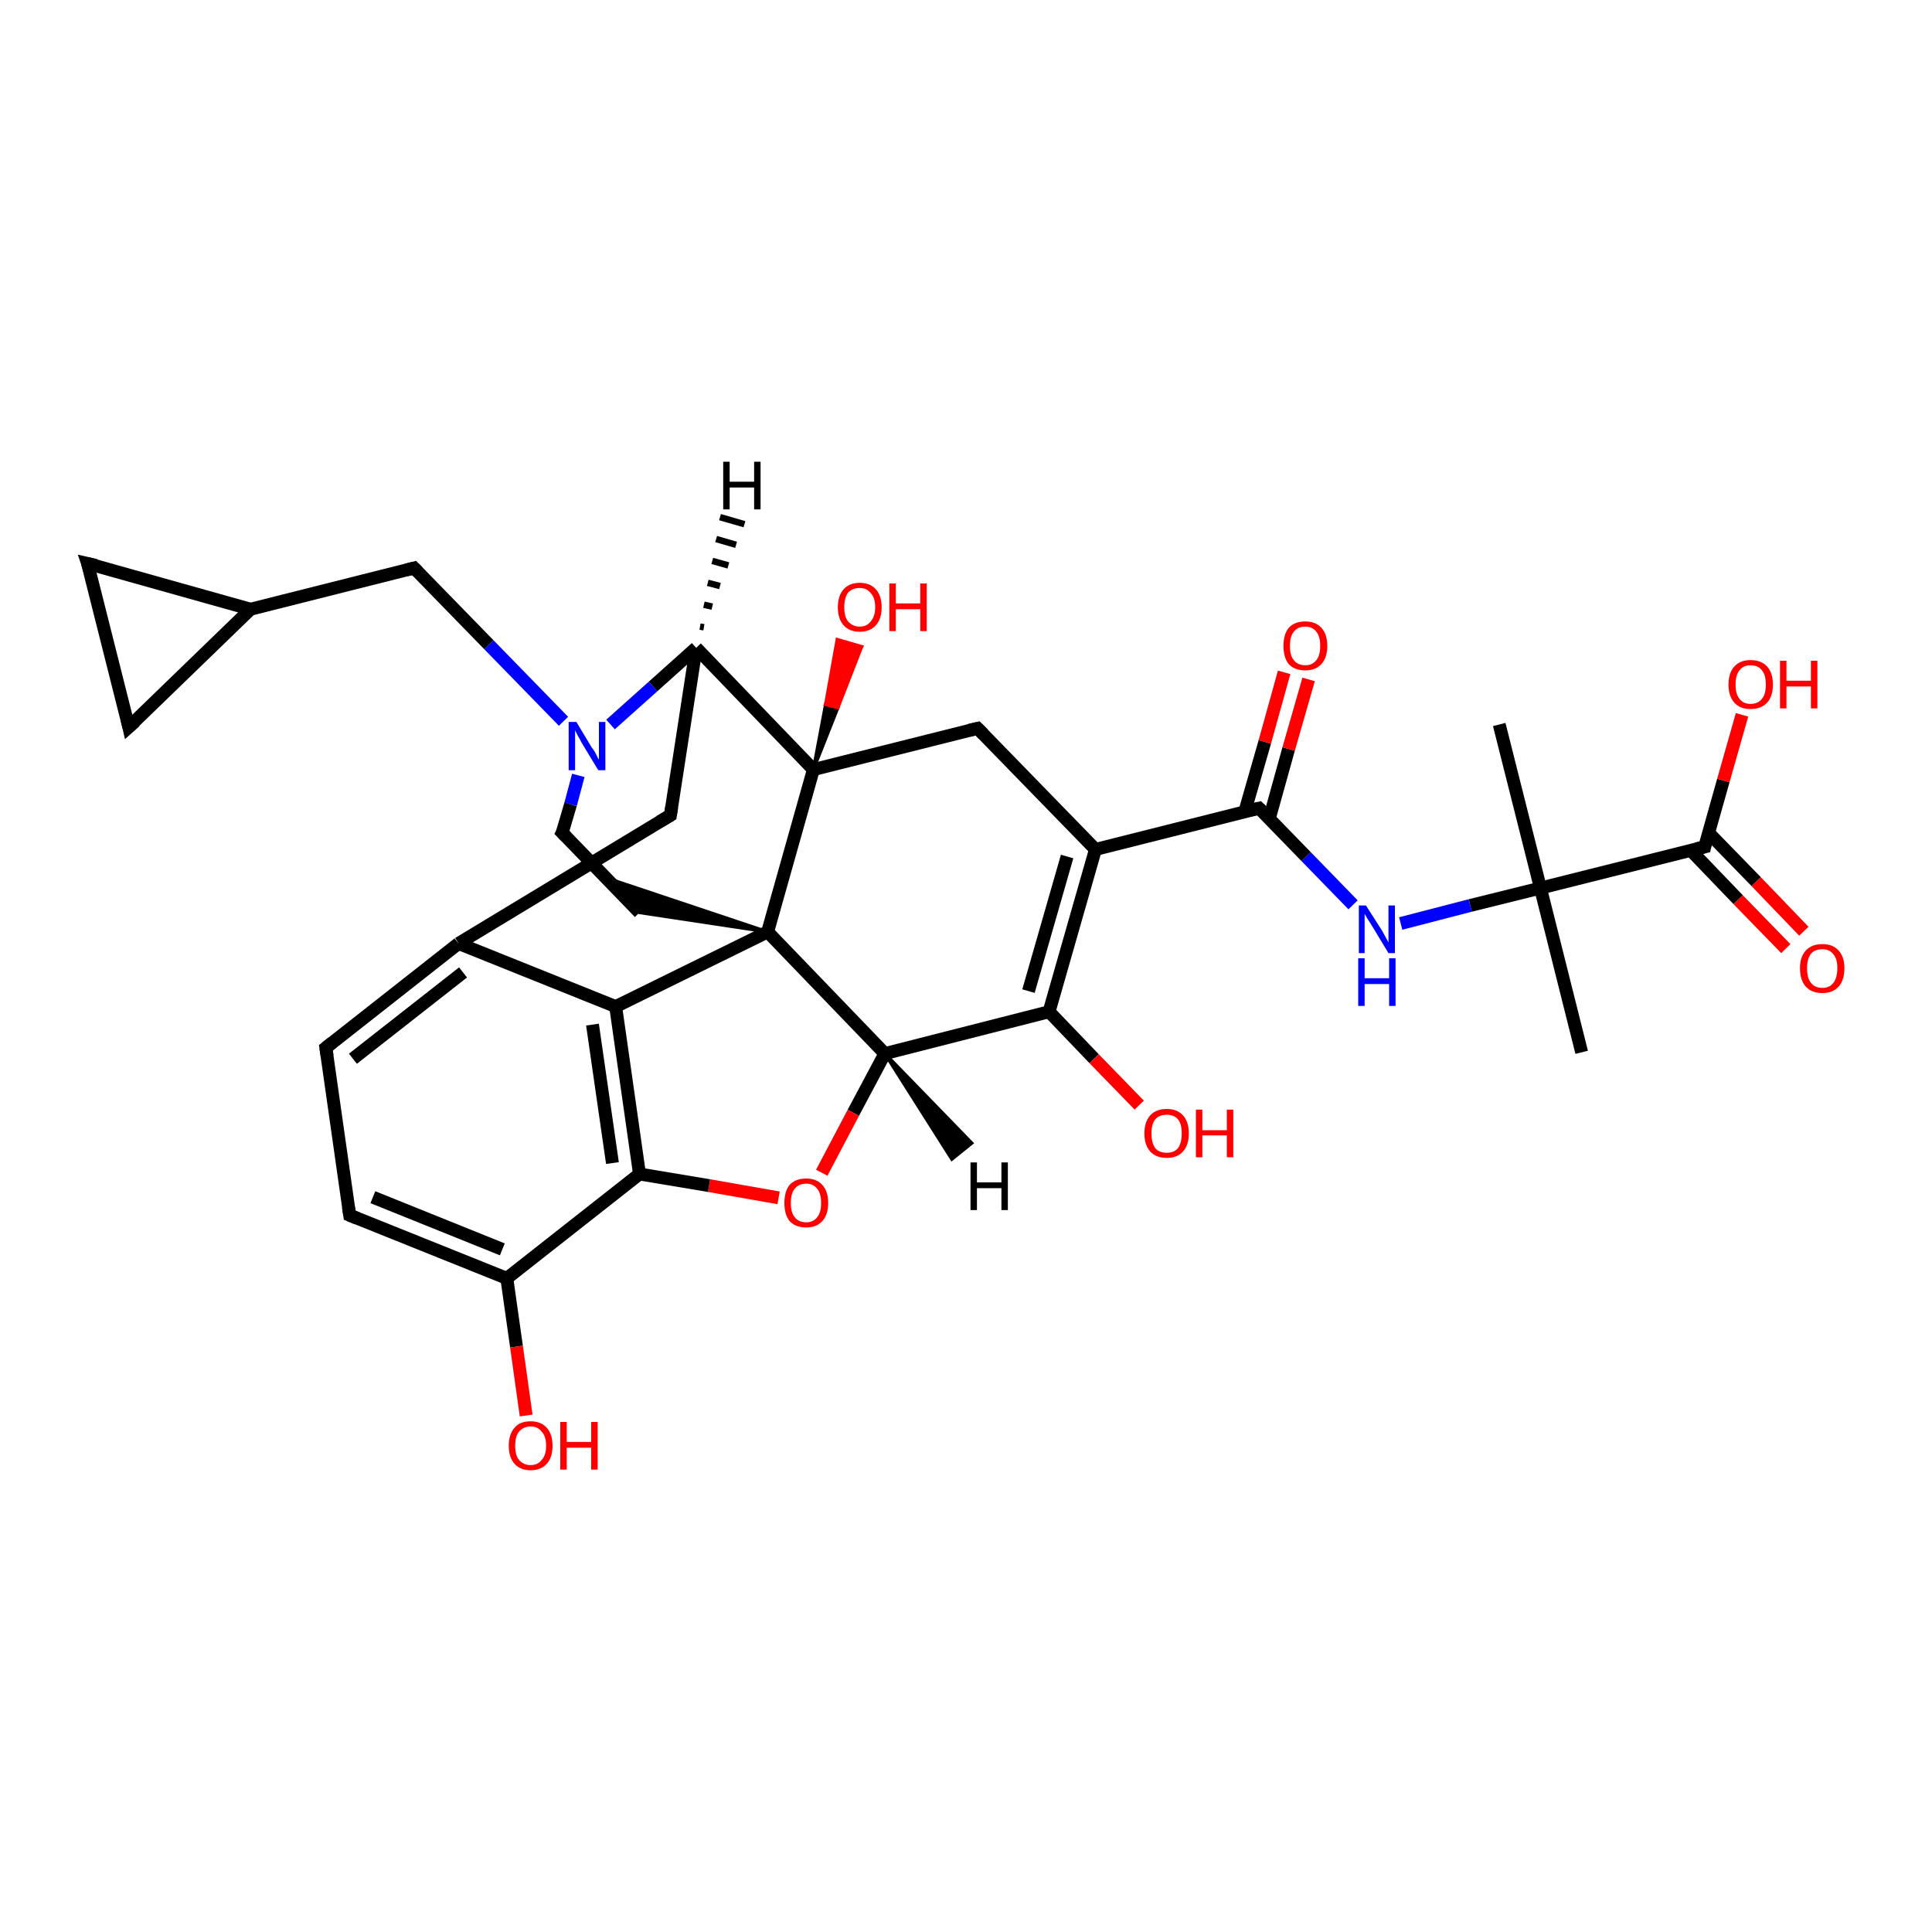 <?xml version='1.0' encoding='iso-8859-1'?>
<svg version='1.1' baseProfile='full'
              xmlns='http://www.w3.org/2000/svg'
                      xmlns:rdkit='http://www.rdkit.org/xml'
                      xmlns:xlink='http://www.w3.org/1999/xlink'
                  xml:space='preserve'
width='300px' height='300px' viewBox='0 0 300 300'>
<!-- END OF HEADER -->
<rect style='opacity:1.0;fill:#FFFFFF;stroke:none' width='300.0' height='300.0' x='0.0' y='0.0'> </rect>
<path class='bond-0 atom-0 atom-1' d='M 245.6,163.4 L 239.2,137.9' style='fill:none;fill-rule:evenodd;stroke:#000000;stroke-width:2.0px;stroke-linecap:butt;stroke-linejoin:miter;stroke-opacity:1' />
<path class='bond-1 atom-1 atom-2' d='M 239.2,137.9 L 232.8,112.5' style='fill:none;fill-rule:evenodd;stroke:#000000;stroke-width:2.0px;stroke-linecap:butt;stroke-linejoin:miter;stroke-opacity:1' />
<path class='bond-2 atom-1 atom-3' d='M 239.2,137.9 L 228.3,140.6' style='fill:none;fill-rule:evenodd;stroke:#000000;stroke-width:2.0px;stroke-linecap:butt;stroke-linejoin:miter;stroke-opacity:1' />
<path class='bond-2 atom-1 atom-3' d='M 228.3,140.6 L 217.5,143.4' style='fill:none;fill-rule:evenodd;stroke:#0000FF;stroke-width:2.0px;stroke-linecap:butt;stroke-linejoin:miter;stroke-opacity:1' />
<path class='bond-3 atom-3 atom-4' d='M 210.1,140.5 L 202.8,133.0' style='fill:none;fill-rule:evenodd;stroke:#0000FF;stroke-width:2.0px;stroke-linecap:butt;stroke-linejoin:miter;stroke-opacity:1' />
<path class='bond-3 atom-3 atom-4' d='M 202.8,133.0 L 195.5,125.5' style='fill:none;fill-rule:evenodd;stroke:#000000;stroke-width:2.0px;stroke-linecap:butt;stroke-linejoin:miter;stroke-opacity:1' />
<path class='bond-4 atom-4 atom-5' d='M 197.1,127.1 L 200.1,116.3' style='fill:none;fill-rule:evenodd;stroke:#000000;stroke-width:2.0px;stroke-linecap:butt;stroke-linejoin:miter;stroke-opacity:1' />
<path class='bond-4 atom-4 atom-5' d='M 200.1,116.3 L 203.2,105.5' style='fill:none;fill-rule:evenodd;stroke:#FF0000;stroke-width:2.0px;stroke-linecap:butt;stroke-linejoin:miter;stroke-opacity:1' />
<path class='bond-4 atom-4 atom-5' d='M 193.3,126.0 L 196.4,115.2' style='fill:none;fill-rule:evenodd;stroke:#000000;stroke-width:2.0px;stroke-linecap:butt;stroke-linejoin:miter;stroke-opacity:1' />
<path class='bond-4 atom-4 atom-5' d='M 196.4,115.2 L 199.4,104.4' style='fill:none;fill-rule:evenodd;stroke:#FF0000;stroke-width:2.0px;stroke-linecap:butt;stroke-linejoin:miter;stroke-opacity:1' />
<path class='bond-5 atom-4 atom-6' d='M 195.5,125.5 L 170.1,131.9' style='fill:none;fill-rule:evenodd;stroke:#000000;stroke-width:2.0px;stroke-linecap:butt;stroke-linejoin:miter;stroke-opacity:1' />
<path class='bond-6 atom-6 atom-7' d='M 170.1,131.9 L 162.9,157.1' style='fill:none;fill-rule:evenodd;stroke:#000000;stroke-width:2.0px;stroke-linecap:butt;stroke-linejoin:miter;stroke-opacity:1' />
<path class='bond-6 atom-6 atom-7' d='M 165.7,133.0 L 159.7,153.9' style='fill:none;fill-rule:evenodd;stroke:#000000;stroke-width:2.0px;stroke-linecap:butt;stroke-linejoin:miter;stroke-opacity:1' />
<path class='bond-7 atom-7 atom-8' d='M 162.9,157.1 L 169.9,164.4' style='fill:none;fill-rule:evenodd;stroke:#000000;stroke-width:2.0px;stroke-linecap:butt;stroke-linejoin:miter;stroke-opacity:1' />
<path class='bond-7 atom-7 atom-8' d='M 169.9,164.4 L 176.9,171.6' style='fill:none;fill-rule:evenodd;stroke:#FF0000;stroke-width:2.0px;stroke-linecap:butt;stroke-linejoin:miter;stroke-opacity:1' />
<path class='bond-8 atom-7 atom-9' d='M 162.9,157.1 L 137.4,163.6' style='fill:none;fill-rule:evenodd;stroke:#000000;stroke-width:2.0px;stroke-linecap:butt;stroke-linejoin:miter;stroke-opacity:1' />
<path class='bond-9 atom-9 atom-10' d='M 137.4,163.6 L 132.5,172.8' style='fill:none;fill-rule:evenodd;stroke:#000000;stroke-width:2.0px;stroke-linecap:butt;stroke-linejoin:miter;stroke-opacity:1' />
<path class='bond-9 atom-9 atom-10' d='M 132.5,172.8 L 127.6,182.1' style='fill:none;fill-rule:evenodd;stroke:#FF0000;stroke-width:2.0px;stroke-linecap:butt;stroke-linejoin:miter;stroke-opacity:1' />
<path class='bond-10 atom-10 atom-11' d='M 120.9,186.0 L 110.1,184.1' style='fill:none;fill-rule:evenodd;stroke:#FF0000;stroke-width:2.0px;stroke-linecap:butt;stroke-linejoin:miter;stroke-opacity:1' />
<path class='bond-10 atom-10 atom-11' d='M 110.1,184.1 L 99.3,182.3' style='fill:none;fill-rule:evenodd;stroke:#000000;stroke-width:2.0px;stroke-linecap:butt;stroke-linejoin:miter;stroke-opacity:1' />
<path class='bond-11 atom-11 atom-12' d='M 99.3,182.3 L 95.6,156.3' style='fill:none;fill-rule:evenodd;stroke:#000000;stroke-width:2.0px;stroke-linecap:butt;stroke-linejoin:miter;stroke-opacity:1' />
<path class='bond-11 atom-11 atom-12' d='M 95.1,180.6 L 92.0,159.1' style='fill:none;fill-rule:evenodd;stroke:#000000;stroke-width:2.0px;stroke-linecap:butt;stroke-linejoin:miter;stroke-opacity:1' />
<path class='bond-12 atom-12 atom-13' d='M 95.6,156.3 L 71.2,146.5' style='fill:none;fill-rule:evenodd;stroke:#000000;stroke-width:2.0px;stroke-linecap:butt;stroke-linejoin:miter;stroke-opacity:1' />
<path class='bond-13 atom-13 atom-14' d='M 71.2,146.5 L 104.1,126.6' style='fill:none;fill-rule:evenodd;stroke:#000000;stroke-width:2.0px;stroke-linecap:butt;stroke-linejoin:miter;stroke-opacity:1' />
<path class='bond-14 atom-14 atom-15' d='M 104.1,126.6 L 108.1,100.6' style='fill:none;fill-rule:evenodd;stroke:#000000;stroke-width:2.0px;stroke-linecap:butt;stroke-linejoin:miter;stroke-opacity:1' />
<path class='bond-15 atom-15 atom-16' d='M 108.1,100.6 L 101.4,106.6' style='fill:none;fill-rule:evenodd;stroke:#000000;stroke-width:2.0px;stroke-linecap:butt;stroke-linejoin:miter;stroke-opacity:1' />
<path class='bond-15 atom-15 atom-16' d='M 101.4,106.6 L 94.8,112.5' style='fill:none;fill-rule:evenodd;stroke:#0000FF;stroke-width:2.0px;stroke-linecap:butt;stroke-linejoin:miter;stroke-opacity:1' />
<path class='bond-16 atom-16 atom-17' d='M 87.5,112.0 L 75.9,100.1' style='fill:none;fill-rule:evenodd;stroke:#0000FF;stroke-width:2.0px;stroke-linecap:butt;stroke-linejoin:miter;stroke-opacity:1' />
<path class='bond-16 atom-16 atom-17' d='M 75.9,100.1 L 64.3,88.2' style='fill:none;fill-rule:evenodd;stroke:#000000;stroke-width:2.0px;stroke-linecap:butt;stroke-linejoin:miter;stroke-opacity:1' />
<path class='bond-17 atom-17 atom-18' d='M 64.3,88.2 L 38.9,94.6' style='fill:none;fill-rule:evenodd;stroke:#000000;stroke-width:2.0px;stroke-linecap:butt;stroke-linejoin:miter;stroke-opacity:1' />
<path class='bond-18 atom-18 atom-19' d='M 38.9,94.6 L 20.0,112.9' style='fill:none;fill-rule:evenodd;stroke:#000000;stroke-width:2.0px;stroke-linecap:butt;stroke-linejoin:miter;stroke-opacity:1' />
<path class='bond-19 atom-19 atom-20' d='M 20.0,112.9 L 13.6,87.5' style='fill:none;fill-rule:evenodd;stroke:#000000;stroke-width:2.0px;stroke-linecap:butt;stroke-linejoin:miter;stroke-opacity:1' />
<path class='bond-20 atom-16 atom-21' d='M 89.8,120.4 L 88.6,124.9' style='fill:none;fill-rule:evenodd;stroke:#0000FF;stroke-width:2.0px;stroke-linecap:butt;stroke-linejoin:miter;stroke-opacity:1' />
<path class='bond-20 atom-16 atom-21' d='M 88.6,124.9 L 87.3,129.3' style='fill:none;fill-rule:evenodd;stroke:#000000;stroke-width:2.0px;stroke-linecap:butt;stroke-linejoin:miter;stroke-opacity:1' />
<path class='bond-21 atom-21 atom-22' d='M 87.3,129.3 L 99.3,141.7' style='fill:none;fill-rule:evenodd;stroke:#000000;stroke-width:2.0px;stroke-linecap:butt;stroke-linejoin:miter;stroke-opacity:1' />
<path class='bond-22 atom-23 atom-22' d='M 119.2,144.7 L 99.3,141.7 L 94.1,136.3 Z' style='fill:#000000;fill-rule:evenodd;fill-opacity:1;stroke:#000000;stroke-width:0.5px;stroke-linecap:butt;stroke-linejoin:miter;stroke-opacity:1;' />
<path class='bond-23 atom-23 atom-24' d='M 119.2,144.7 L 126.3,119.5' style='fill:none;fill-rule:evenodd;stroke:#000000;stroke-width:2.0px;stroke-linecap:butt;stroke-linejoin:miter;stroke-opacity:1' />
<path class='bond-24 atom-24 atom-25' d='M 126.3,119.5 L 128.2,109.4 L 130.1,109.9 Z' style='fill:#000000;fill-rule:evenodd;fill-opacity:1;stroke:#000000;stroke-width:0.5px;stroke-linecap:butt;stroke-linejoin:miter;stroke-opacity:1;' />
<path class='bond-24 atom-24 atom-25' d='M 128.2,109.4 L 133.8,100.4 L 130.0,99.3 Z' style='fill:#FF0000;fill-rule:evenodd;fill-opacity:1;stroke:#FF0000;stroke-width:0.5px;stroke-linecap:butt;stroke-linejoin:miter;stroke-opacity:1;' />
<path class='bond-24 atom-24 atom-25' d='M 128.2,109.4 L 130.1,109.9 L 133.8,100.4 Z' style='fill:#FF0000;fill-rule:evenodd;fill-opacity:1;stroke:#FF0000;stroke-width:0.5px;stroke-linecap:butt;stroke-linejoin:miter;stroke-opacity:1;' />
<path class='bond-25 atom-24 atom-26' d='M 126.3,119.5 L 151.8,113.1' style='fill:none;fill-rule:evenodd;stroke:#000000;stroke-width:2.0px;stroke-linecap:butt;stroke-linejoin:miter;stroke-opacity:1' />
<path class='bond-26 atom-13 atom-27' d='M 71.2,146.5 L 50.6,162.7' style='fill:none;fill-rule:evenodd;stroke:#000000;stroke-width:2.0px;stroke-linecap:butt;stroke-linejoin:miter;stroke-opacity:1' />
<path class='bond-26 atom-13 atom-27' d='M 71.9,151.0 L 54.8,164.4' style='fill:none;fill-rule:evenodd;stroke:#000000;stroke-width:2.0px;stroke-linecap:butt;stroke-linejoin:miter;stroke-opacity:1' />
<path class='bond-27 atom-27 atom-28' d='M 50.6,162.7 L 54.3,188.7' style='fill:none;fill-rule:evenodd;stroke:#000000;stroke-width:2.0px;stroke-linecap:butt;stroke-linejoin:miter;stroke-opacity:1' />
<path class='bond-28 atom-28 atom-29' d='M 54.3,188.7 L 78.7,198.5' style='fill:none;fill-rule:evenodd;stroke:#000000;stroke-width:2.0px;stroke-linecap:butt;stroke-linejoin:miter;stroke-opacity:1' />
<path class='bond-28 atom-28 atom-29' d='M 57.9,185.9 L 78.0,194.0' style='fill:none;fill-rule:evenodd;stroke:#000000;stroke-width:2.0px;stroke-linecap:butt;stroke-linejoin:miter;stroke-opacity:1' />
<path class='bond-29 atom-29 atom-30' d='M 78.7,198.5 L 80.2,209.1' style='fill:none;fill-rule:evenodd;stroke:#000000;stroke-width:2.0px;stroke-linecap:butt;stroke-linejoin:miter;stroke-opacity:1' />
<path class='bond-29 atom-29 atom-30' d='M 80.2,209.1 L 81.7,219.8' style='fill:none;fill-rule:evenodd;stroke:#FF0000;stroke-width:2.0px;stroke-linecap:butt;stroke-linejoin:miter;stroke-opacity:1' />
<path class='bond-30 atom-1 atom-31' d='M 239.2,137.9 L 264.7,131.5' style='fill:none;fill-rule:evenodd;stroke:#000000;stroke-width:2.0px;stroke-linecap:butt;stroke-linejoin:miter;stroke-opacity:1' />
<path class='bond-31 atom-31 atom-32' d='M 264.7,131.5 L 267.6,121.2' style='fill:none;fill-rule:evenodd;stroke:#000000;stroke-width:2.0px;stroke-linecap:butt;stroke-linejoin:miter;stroke-opacity:1' />
<path class='bond-31 atom-31 atom-32' d='M 267.6,121.2 L 270.5,111.0' style='fill:none;fill-rule:evenodd;stroke:#FF0000;stroke-width:2.0px;stroke-linecap:butt;stroke-linejoin:miter;stroke-opacity:1' />
<path class='bond-32 atom-31 atom-33' d='M 262.5,132.0 L 269.9,139.7' style='fill:none;fill-rule:evenodd;stroke:#000000;stroke-width:2.0px;stroke-linecap:butt;stroke-linejoin:miter;stroke-opacity:1' />
<path class='bond-32 atom-31 atom-33' d='M 269.9,139.7 L 277.3,147.3' style='fill:none;fill-rule:evenodd;stroke:#FF0000;stroke-width:2.0px;stroke-linecap:butt;stroke-linejoin:miter;stroke-opacity:1' />
<path class='bond-32 atom-31 atom-33' d='M 265.3,129.3 L 272.7,136.9' style='fill:none;fill-rule:evenodd;stroke:#000000;stroke-width:2.0px;stroke-linecap:butt;stroke-linejoin:miter;stroke-opacity:1' />
<path class='bond-32 atom-31 atom-33' d='M 272.7,136.9 L 280.1,144.6' style='fill:none;fill-rule:evenodd;stroke:#FF0000;stroke-width:2.0px;stroke-linecap:butt;stroke-linejoin:miter;stroke-opacity:1' />
<path class='bond-33 atom-26 atom-6' d='M 151.8,113.1 L 170.1,131.9' style='fill:none;fill-rule:evenodd;stroke:#000000;stroke-width:2.0px;stroke-linecap:butt;stroke-linejoin:miter;stroke-opacity:1' />
<path class='bond-34 atom-23 atom-9' d='M 119.2,144.7 L 137.4,163.6' style='fill:none;fill-rule:evenodd;stroke:#000000;stroke-width:2.0px;stroke-linecap:butt;stroke-linejoin:miter;stroke-opacity:1' />
<path class='bond-35 atom-29 atom-11' d='M 78.7,198.5 L 99.3,182.3' style='fill:none;fill-rule:evenodd;stroke:#000000;stroke-width:2.0px;stroke-linecap:butt;stroke-linejoin:miter;stroke-opacity:1' />
<path class='bond-36 atom-23 atom-12' d='M 119.2,144.7 L 95.6,156.3' style='fill:none;fill-rule:evenodd;stroke:#000000;stroke-width:2.0px;stroke-linecap:butt;stroke-linejoin:miter;stroke-opacity:1' />
<path class='bond-37 atom-24 atom-15' d='M 126.3,119.5 L 108.1,100.6' style='fill:none;fill-rule:evenodd;stroke:#000000;stroke-width:2.0px;stroke-linecap:butt;stroke-linejoin:miter;stroke-opacity:1' />
<path class='bond-38 atom-20 atom-18' d='M 13.6,87.5 L 38.9,94.6' style='fill:none;fill-rule:evenodd;stroke:#000000;stroke-width:2.0px;stroke-linecap:butt;stroke-linejoin:miter;stroke-opacity:1' />
<path class='bond-39 atom-9 atom-34' d='M 137.4,163.6 L 150.9,177.5 L 147.8,180.0 Z' style='fill:#000000;fill-rule:evenodd;fill-opacity:1;stroke:#000000;stroke-width:0.5px;stroke-linecap:butt;stroke-linejoin:miter;stroke-opacity:1;' />
<path class='bond-40 atom-15 atom-35' d='M 108.7,97.3 L 109.3,97.4' style='fill:none;fill-rule:evenodd;stroke:#000000;stroke-width:1.0px;stroke-linecap:butt;stroke-linejoin:miter;stroke-opacity:1' />
<path class='bond-40 atom-15 atom-35' d='M 109.3,93.9 L 110.6,94.2' style='fill:none;fill-rule:evenodd;stroke:#000000;stroke-width:1.0px;stroke-linecap:butt;stroke-linejoin:miter;stroke-opacity:1' />
<path class='bond-40 atom-15 atom-35' d='M 109.9,90.5 L 111.8,91.0' style='fill:none;fill-rule:evenodd;stroke:#000000;stroke-width:1.0px;stroke-linecap:butt;stroke-linejoin:miter;stroke-opacity:1' />
<path class='bond-40 atom-15 atom-35' d='M 110.6,87.1 L 113.1,87.8' style='fill:none;fill-rule:evenodd;stroke:#000000;stroke-width:1.0px;stroke-linecap:butt;stroke-linejoin:miter;stroke-opacity:1' />
<path class='bond-40 atom-15 atom-35' d='M 111.2,83.7 L 114.3,84.6' style='fill:none;fill-rule:evenodd;stroke:#000000;stroke-width:1.0px;stroke-linecap:butt;stroke-linejoin:miter;stroke-opacity:1' />
<path class='bond-40 atom-15 atom-35' d='M 111.8,80.3 L 115.6,81.4' style='fill:none;fill-rule:evenodd;stroke:#000000;stroke-width:1.0px;stroke-linecap:butt;stroke-linejoin:miter;stroke-opacity:1' />
<path d='M 195.9,125.9 L 195.5,125.5 L 194.2,125.8' style='fill:none;stroke:#000000;stroke-width:2.0px;stroke-linecap:butt;stroke-linejoin:miter;stroke-opacity:1;' />
<path d='M 102.4,127.6 L 104.1,126.6 L 104.3,125.3' style='fill:none;stroke:#000000;stroke-width:2.0px;stroke-linecap:butt;stroke-linejoin:miter;stroke-opacity:1;' />
<path d='M 64.9,88.8 L 64.3,88.2 L 63.1,88.5' style='fill:none;stroke:#000000;stroke-width:2.0px;stroke-linecap:butt;stroke-linejoin:miter;stroke-opacity:1;' />
<path d='M 21.0,112.0 L 20.0,112.9 L 19.7,111.6' style='fill:none;stroke:#000000;stroke-width:2.0px;stroke-linecap:butt;stroke-linejoin:miter;stroke-opacity:1;' />
<path d='M 14.0,88.7 L 13.6,87.5 L 14.9,87.8' style='fill:none;stroke:#000000;stroke-width:2.0px;stroke-linecap:butt;stroke-linejoin:miter;stroke-opacity:1;' />
<path d='M 87.4,129.1 L 87.3,129.3 L 87.9,129.9' style='fill:none;stroke:#000000;stroke-width:2.0px;stroke-linecap:butt;stroke-linejoin:miter;stroke-opacity:1;' />
<path d='M 150.5,113.4 L 151.8,113.1 L 152.7,114.0' style='fill:none;stroke:#000000;stroke-width:2.0px;stroke-linecap:butt;stroke-linejoin:miter;stroke-opacity:1;' />
<path d='M 51.6,161.9 L 50.6,162.7 L 50.8,164.0' style='fill:none;stroke:#000000;stroke-width:2.0px;stroke-linecap:butt;stroke-linejoin:miter;stroke-opacity:1;' />
<path d='M 54.1,187.4 L 54.3,188.7 L 55.5,189.2' style='fill:none;stroke:#000000;stroke-width:2.0px;stroke-linecap:butt;stroke-linejoin:miter;stroke-opacity:1;' />
<path d='M 263.4,131.8 L 264.7,131.5 L 264.8,131.0' style='fill:none;stroke:#000000;stroke-width:2.0px;stroke-linecap:butt;stroke-linejoin:miter;stroke-opacity:1;' />
<path class='atom-3' d='M 212.1 140.6
L 214.6 144.5
Q 214.8 144.9, 215.2 145.6
Q 215.6 146.3, 215.6 146.4
L 215.6 140.6
L 216.6 140.6
L 216.6 148.0
L 215.6 148.0
L 213.0 143.7
Q 212.7 143.2, 212.3 142.6
Q 212.0 142.1, 211.9 141.9
L 211.9 148.0
L 211.0 148.0
L 211.0 140.6
L 212.1 140.6
' fill='#0000FF'/>
<path class='atom-3' d='M 210.9 148.8
L 211.9 148.8
L 211.9 151.9
L 215.7 151.9
L 215.7 148.8
L 216.7 148.8
L 216.7 156.2
L 215.7 156.2
L 215.7 152.8
L 211.9 152.8
L 211.9 156.2
L 210.9 156.2
L 210.9 148.8
' fill='#0000FF'/>
<path class='atom-5' d='M 199.3 100.3
Q 199.3 98.5, 200.1 97.5
Q 201.0 96.5, 202.7 96.5
Q 204.3 96.5, 205.2 97.5
Q 206.1 98.5, 206.1 100.3
Q 206.1 102.1, 205.2 103.1
Q 204.3 104.1, 202.7 104.1
Q 201.0 104.1, 200.1 103.1
Q 199.3 102.1, 199.3 100.3
M 202.7 103.3
Q 203.8 103.3, 204.4 102.5
Q 205.0 101.8, 205.0 100.3
Q 205.0 98.8, 204.4 98.1
Q 203.8 97.3, 202.7 97.3
Q 201.5 97.3, 200.9 98.1
Q 200.3 98.8, 200.3 100.3
Q 200.3 101.8, 200.9 102.5
Q 201.5 103.3, 202.7 103.3
' fill='#FF0000'/>
<path class='atom-8' d='M 177.7 176.0
Q 177.7 174.2, 178.6 173.2
Q 179.5 172.2, 181.2 172.2
Q 182.8 172.2, 183.7 173.2
Q 184.6 174.2, 184.6 176.0
Q 184.6 177.8, 183.7 178.8
Q 182.8 179.8, 181.2 179.8
Q 179.5 179.8, 178.6 178.8
Q 177.7 177.8, 177.7 176.0
M 181.2 179.0
Q 182.3 179.0, 182.9 178.3
Q 183.5 177.5, 183.5 176.0
Q 183.5 174.5, 182.9 173.8
Q 182.3 173.1, 181.2 173.1
Q 180.0 173.1, 179.4 173.8
Q 178.8 174.5, 178.8 176.0
Q 178.8 177.5, 179.4 178.3
Q 180.0 179.0, 181.2 179.0
' fill='#FF0000'/>
<path class='atom-8' d='M 185.7 172.3
L 186.7 172.3
L 186.7 175.5
L 190.5 175.5
L 190.5 172.3
L 191.5 172.3
L 191.5 179.7
L 190.5 179.7
L 190.5 176.3
L 186.7 176.3
L 186.7 179.7
L 185.7 179.7
L 185.7 172.3
' fill='#FF0000'/>
<path class='atom-10' d='M 121.8 186.8
Q 121.8 185.0, 122.6 184.0
Q 123.5 183.0, 125.2 183.0
Q 126.8 183.0, 127.7 184.0
Q 128.6 185.0, 128.6 186.8
Q 128.6 188.6, 127.7 189.6
Q 126.8 190.6, 125.2 190.6
Q 123.5 190.6, 122.6 189.6
Q 121.8 188.6, 121.8 186.8
M 125.2 189.8
Q 126.3 189.8, 126.9 189.0
Q 127.5 188.3, 127.5 186.8
Q 127.5 185.3, 126.9 184.6
Q 126.3 183.8, 125.2 183.8
Q 124.0 183.8, 123.4 184.6
Q 122.8 185.3, 122.8 186.8
Q 122.8 188.3, 123.4 189.0
Q 124.0 189.8, 125.2 189.8
' fill='#FF0000'/>
<path class='atom-16' d='M 89.5 112.1
L 91.9 116.1
Q 92.2 116.4, 92.6 117.2
Q 92.9 117.9, 93.0 117.9
L 93.0 112.1
L 94.0 112.1
L 94.0 119.6
L 92.9 119.6
L 90.3 115.3
Q 90.0 114.7, 89.7 114.2
Q 89.4 113.6, 89.3 113.4
L 89.3 119.6
L 88.3 119.6
L 88.3 112.1
L 89.5 112.1
' fill='#0000FF'/>
<path class='atom-25' d='M 130.1 94.3
Q 130.1 92.5, 131.0 91.5
Q 131.9 90.5, 133.5 90.5
Q 135.1 90.5, 136.0 91.5
Q 136.9 92.5, 136.9 94.3
Q 136.9 96.1, 136.0 97.1
Q 135.1 98.1, 133.5 98.1
Q 131.9 98.1, 131.0 97.1
Q 130.1 96.1, 130.1 94.3
M 133.5 97.3
Q 134.6 97.3, 135.2 96.5
Q 135.9 95.7, 135.9 94.3
Q 135.9 92.8, 135.2 92.1
Q 134.6 91.3, 133.5 91.3
Q 132.4 91.3, 131.7 92.0
Q 131.1 92.8, 131.1 94.3
Q 131.1 95.8, 131.7 96.5
Q 132.4 97.3, 133.5 97.3
' fill='#FF0000'/>
<path class='atom-25' d='M 138.1 90.6
L 139.1 90.6
L 139.1 93.7
L 142.9 93.7
L 142.9 90.6
L 143.9 90.6
L 143.9 98.0
L 142.9 98.0
L 142.9 94.6
L 139.1 94.6
L 139.1 98.0
L 138.1 98.0
L 138.1 90.6
' fill='#FF0000'/>
<path class='atom-30' d='M 79.0 224.5
Q 79.0 222.7, 79.9 221.7
Q 80.7 220.7, 82.4 220.7
Q 84.0 220.7, 84.9 221.7
Q 85.8 222.7, 85.8 224.5
Q 85.8 226.3, 84.9 227.3
Q 84.0 228.3, 82.4 228.3
Q 80.8 228.3, 79.9 227.3
Q 79.0 226.3, 79.0 224.5
M 82.4 227.5
Q 83.5 227.5, 84.1 226.7
Q 84.8 226.0, 84.8 224.5
Q 84.8 223.0, 84.1 222.3
Q 83.5 221.5, 82.4 221.5
Q 81.3 221.5, 80.6 222.3
Q 80.0 223.0, 80.0 224.5
Q 80.0 226.0, 80.6 226.7
Q 81.3 227.5, 82.4 227.5
' fill='#FF0000'/>
<path class='atom-30' d='M 87.0 220.8
L 88.0 220.8
L 88.0 223.9
L 91.8 223.9
L 91.8 220.8
L 92.8 220.8
L 92.8 228.2
L 91.8 228.2
L 91.8 224.8
L 88.0 224.8
L 88.0 228.2
L 87.0 228.2
L 87.0 220.8
' fill='#FF0000'/>
<path class='atom-32' d='M 268.4 106.3
Q 268.4 104.5, 269.3 103.5
Q 270.2 102.5, 271.8 102.5
Q 273.5 102.5, 274.4 103.5
Q 275.3 104.5, 275.3 106.3
Q 275.3 108.1, 274.4 109.1
Q 273.5 110.1, 271.8 110.1
Q 270.2 110.1, 269.3 109.1
Q 268.4 108.1, 268.4 106.3
M 271.8 109.3
Q 273.0 109.3, 273.6 108.5
Q 274.2 107.8, 274.2 106.3
Q 274.2 104.8, 273.6 104.1
Q 273.0 103.3, 271.8 103.3
Q 270.7 103.3, 270.1 104.1
Q 269.5 104.8, 269.5 106.3
Q 269.5 107.8, 270.1 108.5
Q 270.7 109.3, 271.8 109.3
' fill='#FF0000'/>
<path class='atom-32' d='M 276.4 102.6
L 277.4 102.6
L 277.4 105.7
L 281.2 105.7
L 281.2 102.6
L 282.2 102.6
L 282.2 110.0
L 281.2 110.0
L 281.2 106.6
L 277.4 106.6
L 277.4 110.0
L 276.4 110.0
L 276.4 102.6
' fill='#FF0000'/>
<path class='atom-33' d='M 279.5 150.3
Q 279.5 148.6, 280.4 147.6
Q 281.3 146.6, 283.0 146.6
Q 284.6 146.6, 285.5 147.6
Q 286.4 148.6, 286.4 150.3
Q 286.4 152.2, 285.5 153.2
Q 284.6 154.2, 283.0 154.2
Q 281.3 154.2, 280.4 153.2
Q 279.5 152.2, 279.5 150.3
M 283.0 153.4
Q 284.1 153.4, 284.7 152.6
Q 285.3 151.8, 285.3 150.3
Q 285.3 148.9, 284.7 148.2
Q 284.1 147.4, 283.0 147.4
Q 281.8 147.4, 281.2 148.1
Q 280.6 148.9, 280.6 150.3
Q 280.6 151.9, 281.2 152.6
Q 281.8 153.4, 283.0 153.4
' fill='#FF0000'/>
<path class='atom-34' d='M 150.7 180.5
L 151.7 180.5
L 151.7 183.6
L 155.5 183.6
L 155.5 180.5
L 156.5 180.5
L 156.5 187.9
L 155.5 187.9
L 155.5 184.5
L 151.7 184.5
L 151.7 187.9
L 150.7 187.9
L 150.7 180.5
' fill='#000000'/>
<path class='atom-35' d='M 112.3 71.7
L 113.3 71.7
L 113.3 74.8
L 117.1 74.8
L 117.1 71.7
L 118.1 71.7
L 118.1 79.1
L 117.1 79.1
L 117.1 75.7
L 113.3 75.7
L 113.3 79.1
L 112.3 79.1
L 112.3 71.7
' fill='#000000'/>
</svg>
